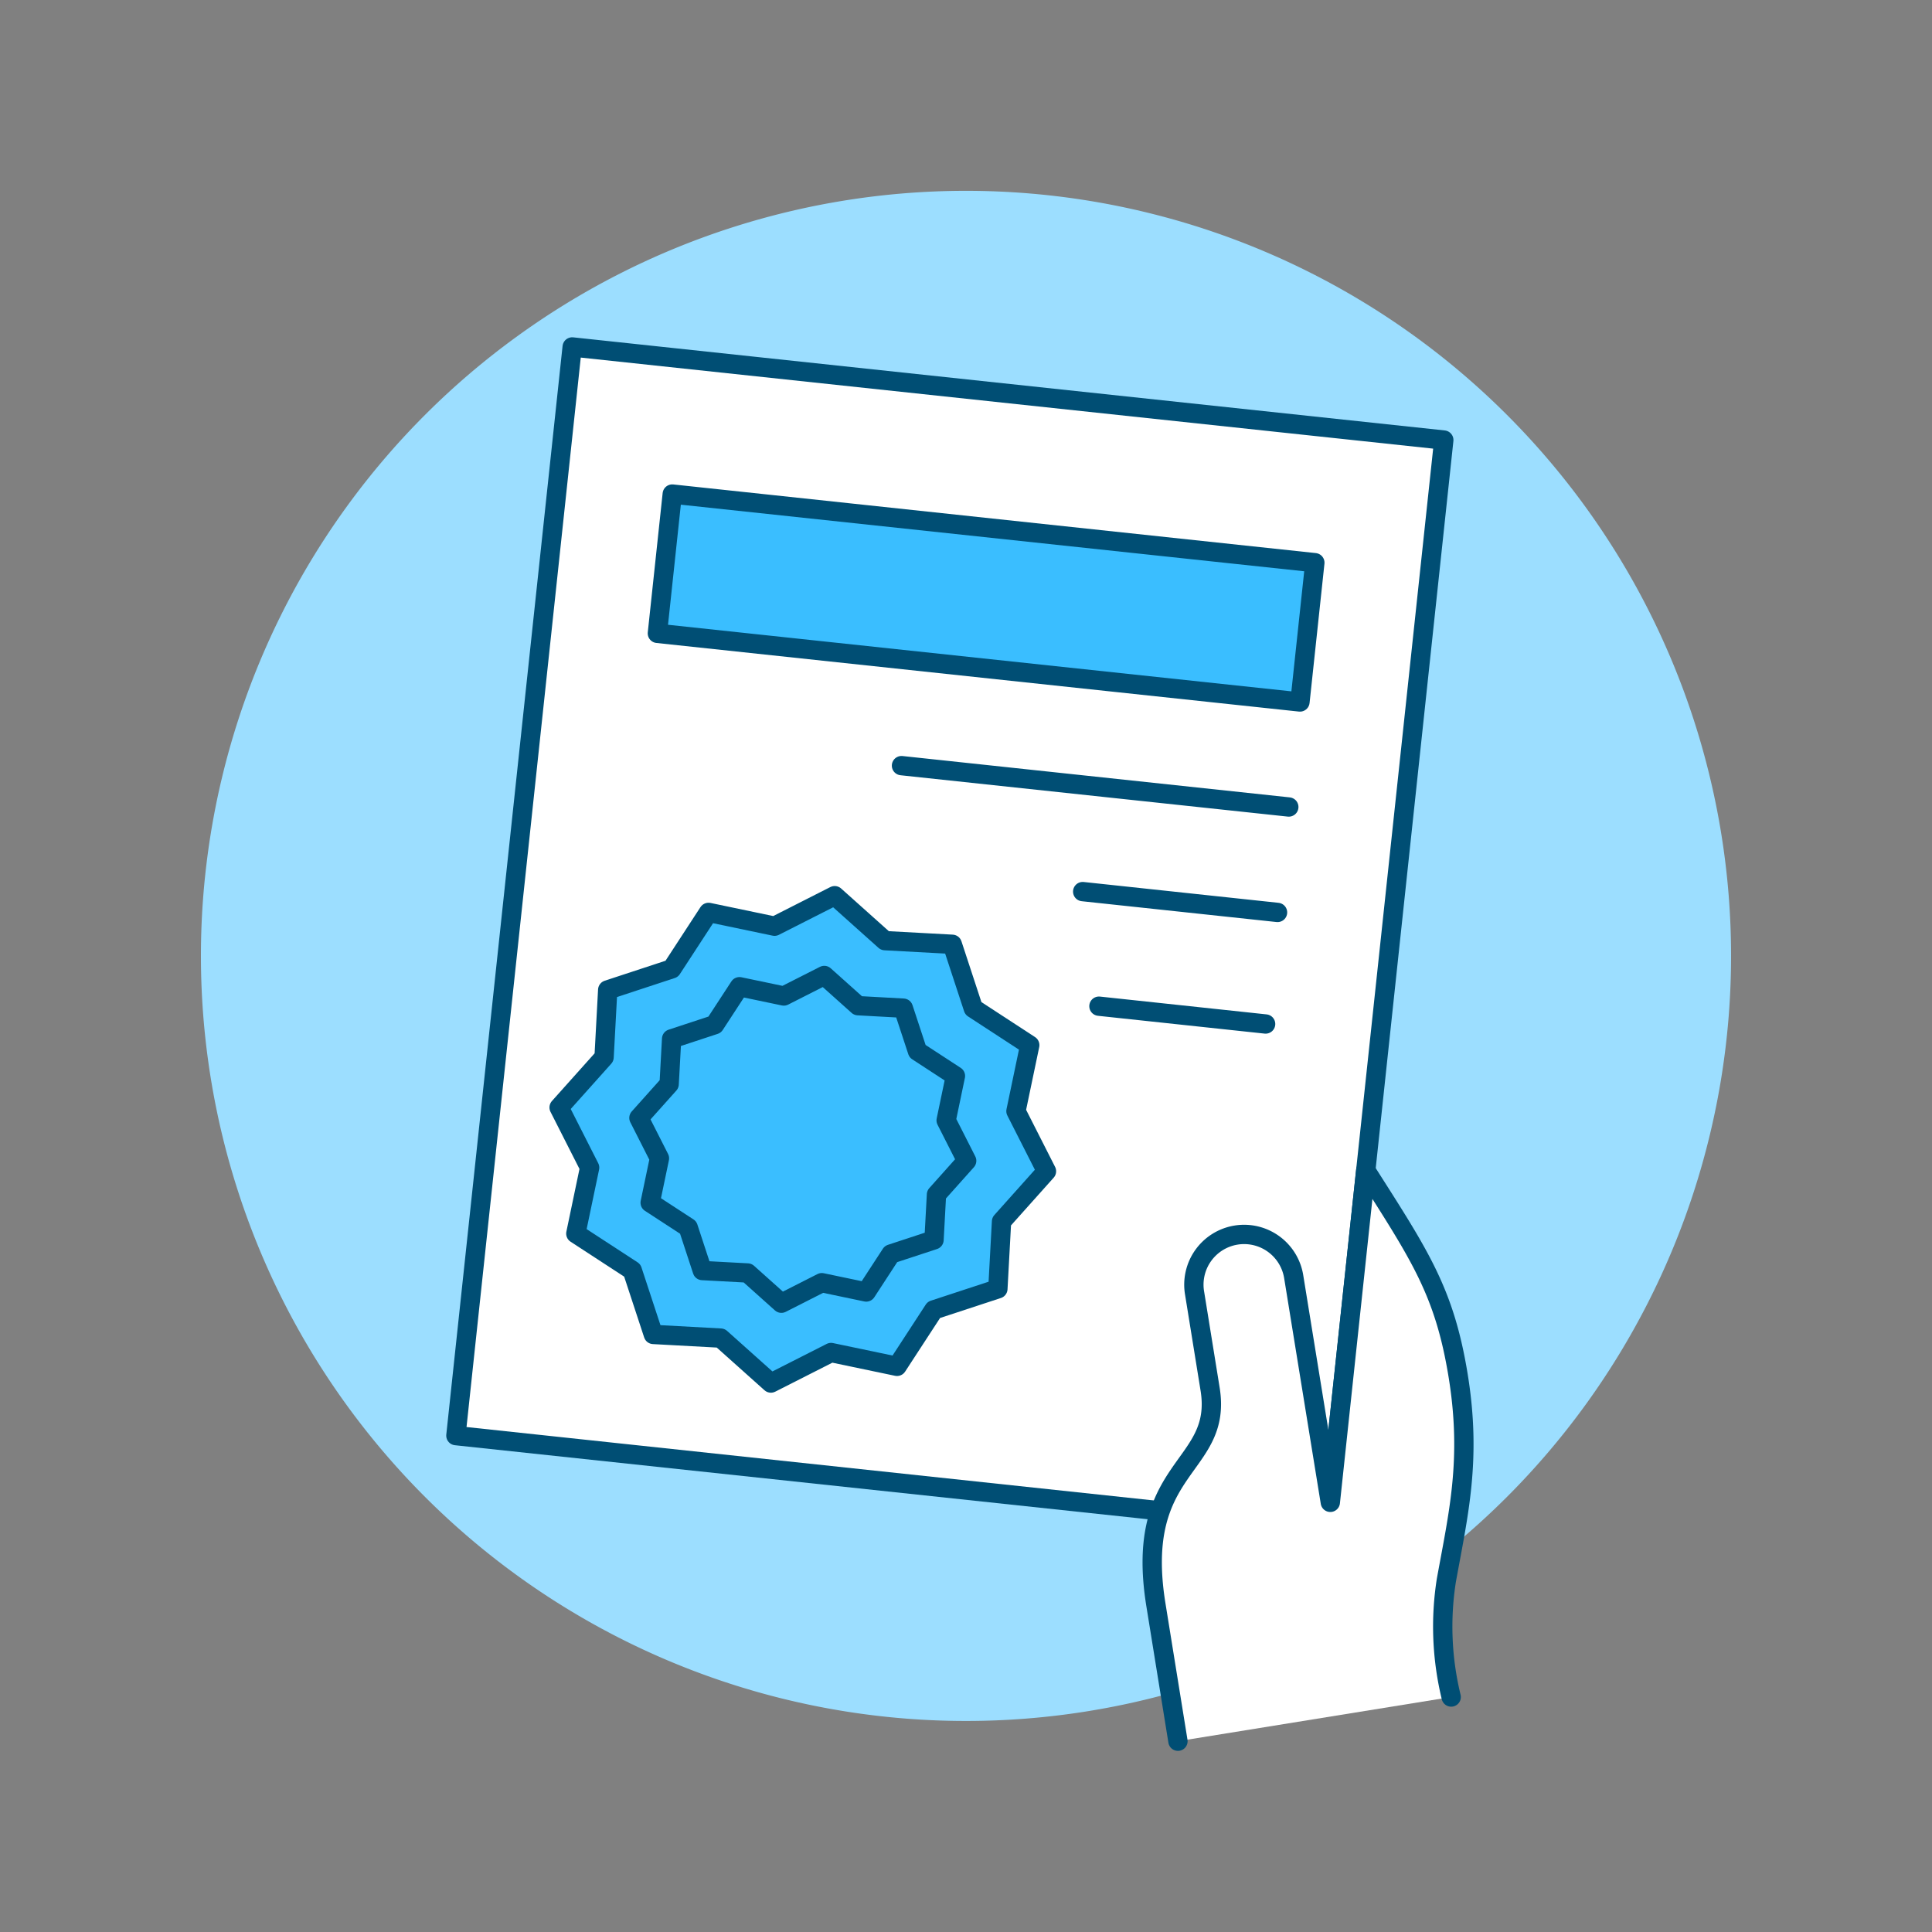 <svg viewBox="-0.5 -0.5 100 100" xmlns="http://www.w3.org/2000/svg"><rect x="-0.5" y="-0.5" width="100" height="100" fill="#808080" stroke="none"/><path d="M9.9 48.977a39.6 39.6 0 1 0 79.2 0 39.6 39.6 0 1 0 -79.2 0Z" fill="#9cdeff" stroke-width="1"></path><path d="m23.097 73.807 6.019 -56.349 45.114 4.819L68.211 78.626Z" fill="#ffffff" stroke="#004e74" stroke-linecap="round" stroke-linejoin="round" stroke-width="1"></path><path d="m42.703 45.861 2.601 2.327 3.485 0.188 1.089 3.315 2.922 1.906 -0.714 3.416 1.579 3.111 -2.326 2.601 -0.189 3.485 -3.315 1.089 -1.905 2.923 -3.416 -0.715 -3.112 1.579 -2.601 -2.326 -3.484 -0.189 -1.09 -3.315 -2.922 -1.905 0.714 -3.416 -1.579 -3.112 2.327 -2.601 0.188 -3.484 3.315 -1.09 1.905 -2.922 3.416 0.714 3.112 -1.579z" fill="#3abeff" stroke="#004e74" stroke-linecap="round" stroke-linejoin="round" stroke-width="1"></path><path d="m33.526 32.282 0.77 -7.21 33.26 3.553 -0.77 7.209Z" fill="#3abeff" stroke="#004e74" stroke-linecap="round" stroke-linejoin="round" stroke-width="1"></path><path d="m46.161 39.129 20.047 2.141" fill="none" stroke="#004e74" stroke-linecap="round" stroke-linejoin="round" stroke-width="1"></path><path d="m55.54 45.649 10.085 1.078" fill="none" stroke="#004e74" stroke-linecap="round" stroke-linejoin="round" stroke-width="1"></path><path d="m56.381 51.58 8.627 0.922" fill="none" stroke="#004e74" stroke-linecap="round" stroke-linejoin="round" stroke-width="1"></path><path d="m38.194 65.389 -2.342 -0.126 -0.732 -2.229 -1.967 -1.282 0.48 -2.297 -1.062 -2.093 1.564 -1.748 0.128 -2.343 2.228 -0.733 1.283 -1.966 2.296 0.48 2.094 -1.062 1.748 1.564 2.344 0.128 0.733 2.228 1.964 1.281 -0.48 2.298 1.062 2.093 -1.563 1.749 -0.127 2.343 -2.229 0.733 -1.281 1.966 -2.298 -0.481 -2.093 1.062 -1.749 -1.565z" fill="none" stroke="#004e74" stroke-linecap="round" stroke-linejoin="round" stroke-width="1"></path><path d="m68.357 77.26 -1.891 -11.652a2.6 2.6 0 1 0 -5.133 0.83l0.802 4.962c0.668 4.133 -3.981 3.893 -2.805 11.165l1.14 7.059 14.143 -2.286a15.423 15.423 0 0 1 -0.25 -6.039c0.618 -3.415 1.314 -6.237 0.615 -10.567 -0.709 -4.389 -1.999 -6.266 -4.787 -10.648Z" fill="#ffffff" stroke-width="1"></path><path d="M74.613 87.337a15.423 15.423 0 0 1 -0.25 -6.039c0.618 -3.415 1.314 -6.237 0.615 -10.567 -0.709 -4.389 -1.999 -6.266 -4.787 -10.648L68.357 77.26l-1.891 -11.652a2.6 2.6 0 1 0 -5.133 0.83l0.802 4.962c0.668 4.133 -3.981 3.893 -2.805 11.165l1.14 7.059" fill="none" stroke="#004e74" stroke-linecap="round" stroke-linejoin="round" stroke-width="1"></path></svg>